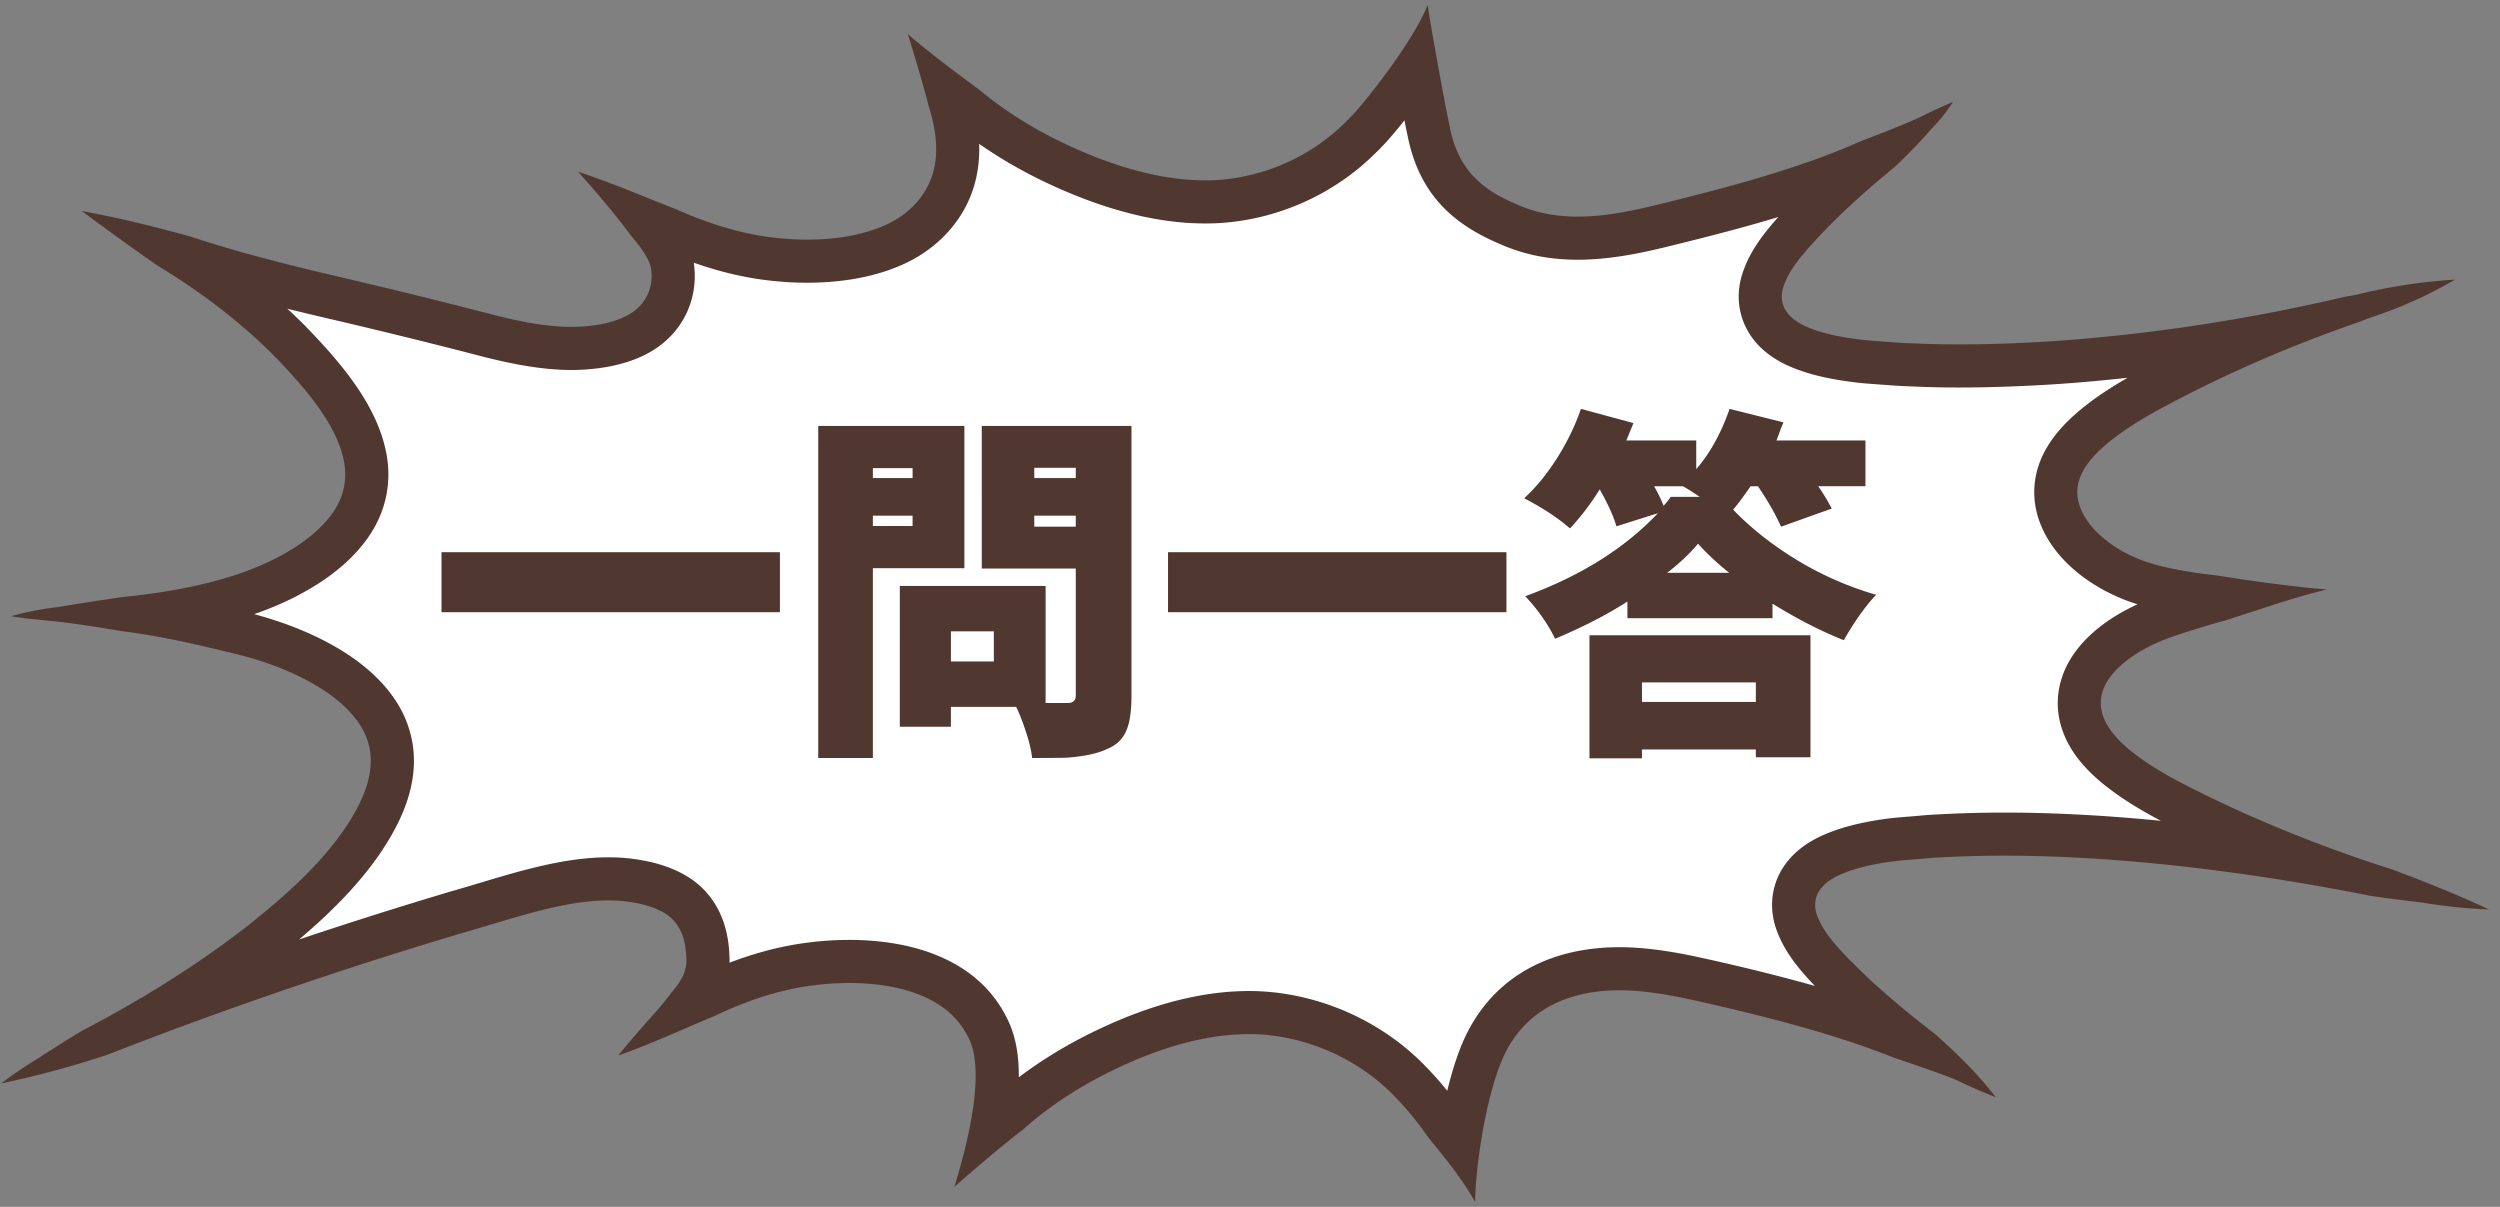 <svg xmlns="http://www.w3.org/2000/svg" width="290" height="140"><rect width="100%" height="100%" fill="#808080" stroke="none"/><path fill="#FFF" d="M169.272 132.408c-.401-.505-.805-1.003-1.205-1.497l-.447-.553a37.147 37.147 0 00-3.948-4.818 25.608 25.608 0 00-5.335-4.26c-4.05-2.462-8.833-3.822-13.457-3.822-.369 0-.739.009-1.109.026-4.532.174-9.54 1.516-14.863 3.988-4.501 2.088-8.468 4.645-11.791 7.598-.701.541-1.388 1.086-2.07 1.639.928-4.939.832-8.587-.278-11.06-1.434-3.194-4.076-5.493-7.854-6.831-2.384-.845-5.291-1.29-8.407-1.29a34.65 34.65 0 00-4.521.3c-3.867.484-7.851 1.716-12.16 3.762-.542.225-1.085.454-1.63.687.994-1.22 1.592-2.431 1.822-3.688.162-.756.11-1.498.061-2.216-.074-.85-.2-1.552-.389-2.198-.467-1.623-1.383-2.988-2.646-3.943-1.479-1.121-3.368-1.662-4.693-1.918a18.939 18.939 0 00-3.789-.364c-4.633 0-9.535 1.47-14.276 2.891-1.131.339-2.264.679-3.395.999a537.86 537.86 0 00-34.241 11.475c3.989-2.409 7.7-4.933 11.091-7.544 4.824-3.764 10.754-8.85 13.93-14.912 1.81-3.435 2.288-6.624 1.417-9.474-.828-2.891-3.203-5.618-6.856-7.847-3.07-1.873-6.863-3.336-11.275-4.347-2.787-.679-5.743-1.363-8.778-1.895 6.579-.942 11.788-2.516 15.843-4.78 2.924-1.605 5.247-3.582 6.702-5.708 1.617-2.374 2.172-5.099 1.609-7.887-.997-4.877-4.778-9.304-8.716-13.363-3.492-3.512-7.561-6.758-12.132-9.686 5.991 1.964 12.109 3.469 17.319 4.683a700.176 700.176 0 0117.864 4.401c2.502.631 5.76 1.361 8.943 1.451.219.006.44.01.662.01 1.772 0 5.133-.217 7.736-1.665 2.399-1.265 3.94-3.642 4.072-6.332a7.883 7.883 0 00-.123-1.85c-.097-.546-.319-1.129-.715-1.88-.525-.95-1.207-1.896-2.104-2.928l-.105-.143c.81.325 1.613.644 2.414.954 4.406 1.957 8.448 3.105 12.355 3.512 1.261.139 2.552.211 3.82.211 3.397 0 6.529-.512 9.057-1.481 3.85-1.39 6.64-4.104 7.809-7.625.918-2.742.788-5.994-.39-9.663a29.682 29.682 0 00-.185-.733c.9.676 1.677 1.249 2.162 1.6 3.463 2.881 7.55 5.352 12.148 7.345 5.435 2.36 10.505 3.597 15.067 3.676.181.005.588.008.589.008 4.795 0 9.697-1.467 13.801-4.131 1.794-1.144 3.437-2.534 5.152-4.365.93-.98 3.316-3.903 5.481-7.073.351 1.934 1.124 6.152 1.531 7.944 1.413 6.228 5.427 8.677 9.553 10.395 2.323.967 4.821 1.438 7.636 1.438 3.285 0 6.544-.673 9.017-1.259a357.93 357.93 0 008.502-2.159c6.596-1.784 11.688-3.506 16.011-5.416a97.007 97.007 0 00-5.915 5.403l-.341.353c-2.296 2.382-4.67 4.846-5.659 7.518-.791 2.032-.414 3.653.043 4.648.785 1.708 2.412 3.006 4.836 3.857 1.527.561 3.506.997 5.849 1.283.823.108 1.716.171 2.579.233l.724.053c1.002.076 2.038.155 3.105.179 1.698.084 3.576.129 5.512.129 2.273 0 4.664-.059 7.311-.179 3.881-.162 8.08-.501 12.829-1.036a212.473 212.473 0 0014.934-2.233 155.446 155.446 0 00-5.615 2.507 144.638 144.638 0 00-7.555 3.832c-2.82 1.54-5.012 3.004-6.7 4.479-2.359 2.039-3.698 4.179-3.969 6.354-.327 2.284.574 4.753 2.545 6.907 1.704 1.855 4.123 3.403 6.814 4.362 2.233.779 5.139 1.361 8.896 1.783.38.061.767.122 1.157.182l-.56.182c-1.408.38-2.811.792-4.168 1.226-.695.223-1.382.451-2.058.687-.683.24-1.298.482-1.943.764-2.728 1.213-4.896 2.795-6.288 4.584-1.709 2.174-2.177 4.694-1.31 7.087.657 1.906 2.239 3.819 4.689 5.649 1.739 1.32 3.915 2.622 6.832 4.084a141.47 141.47 0 007.534 3.54c2.224.97 4.498 1.899 6.812 2.786a253.943 253.943 0 00-17.058-2.299c-6.53-.633-12.388-.941-17.912-.941-2.614 0-5.183.072-7.635.213-.65.019-1.356.081-2.063.145-.353.032-.706.064-1.062.089-1.156.093-2.179.175-3.18.332-2.222.325-4.145.816-5.692 1.456-2.254.899-3.757 2.228-4.438 3.938-.412 1.034-.7 2.707.268 4.802 1.117 2.543 3.569 4.912 5.94 7.203l.361.349a100.988 100.988 0 006.176 5.276l-.568-.189c-4.406-1.762-9.549-3.362-16.176-5.034a257.557 257.557 0 00-8.481-1.978c-3.261-.673-5.836-.984-8.122-.984l-.465.004c-7.58.146-13.13 3.714-15.627 10.049-1.169 2.969-1.978 6.676-2.479 9.977z"/><path fill="#503830" d="M162.917 13.961c.185.943.358 1.793.493 2.389 1.669 7.354 6.513 10.269 11.029 12.149 2.635 1.097 5.446 1.63 8.598 1.63 3.544 0 6.988-.709 9.619-1.333a360.367 360.367 0 008.556-2.173c1.796-.486 3.485-.968 5.079-1.451-1.66 1.846-3.147 3.795-3.969 5.988-1.104 2.87-.556 5.172.101 6.601 1.075 2.338 3.175 4.074 6.243 5.16 1.758.643 3.855 1.106 6.368 1.413.917.12 1.847.186 2.746.25l.562.041.149.011c1.014.077 2.062.157 3.171.184 1.787.087 3.683.131 5.637.131 2.311 0 4.739-.059 7.406-.181 3.694-.154 7.66-.465 12.094-.948-2.415 1.388-4.364 2.739-5.921 4.099-2.837 2.451-4.459 5.108-4.82 7.899-.424 3.07.703 6.247 3.183 8.957 1.97 2.146 4.745 3.93 7.844 5.034.28.098.57.193.869.285-2.979 1.361-5.396 3.162-6.982 5.202-2.228 2.834-2.853 6.276-1.716 9.453.854 2.447 2.672 4.685 5.526 6.817 1.594 1.21 3.489 2.385 5.881 3.644-6.604-.641-12.54-.953-18.146-.953-2.64 0-5.234.072-7.714.214-.79.026-1.511.091-2.208.153-.337.031-.675.062-1.014.086l-.072.006-.023.001c-1.081.087-2.2.177-3.245.341-2.436.357-4.548.899-6.279 1.611-3.649 1.464-5.188 3.708-5.836 5.334-.591 1.482-1.016 3.851.3 6.73.916 2.063 2.43 3.899 4.105 5.636a198.52 198.52 0 00-5.479-1.46 255.65 255.65 0 00-8.599-2.004c-3.412-.704-6.147-1.032-8.607-1.032-.172 0-.343.002-.514.005-8.655.166-15.014 4.297-17.904 11.632-.605 1.534-1.118 3.253-1.547 5.016a38.305 38.305 0 00-2.396-2.71 27.975 27.975 0 00-5.837-4.667c-4.447-2.704-9.691-4.193-14.767-4.193-.409 0-.818.01-1.182.027-4.888.187-10.218 1.607-15.841 4.219-3.554 1.649-6.795 3.58-9.676 5.762.021-2.526-.358-4.618-1.131-6.341-1.724-3.841-4.854-6.588-9.301-8.163-2.648-.938-5.844-1.434-9.241-1.434a37 37 0 00-4.815.317c-2.953.37-5.948 1.137-9.069 2.326.014-.545-.02-1.039-.05-1.478l-.003-.047-.004-.047c-.084-.961-.24-1.82-.47-2.61-.62-2.153-1.846-3.971-3.537-5.248-1.855-1.406-4.121-2.069-5.705-2.378a21.572 21.572 0 00-4.291-.415c-5 0-10.08 1.522-14.994 2.996-1.119.335-2.239.671-3.358.988l-.034.01-.034.01a547.821 547.821 0 00-17.457 5.53c4.173-3.529 8.539-7.889 11.194-12.956 2.123-4.028 2.665-7.842 1.611-11.334-1.025-3.528-3.776-6.74-7.957-9.289-2.829-1.728-6.205-3.123-10.055-4.162 2.109-.728 4.015-1.569 5.731-2.527 3.327-1.827 5.876-4.013 7.584-6.506 2-2.938 2.688-6.32 1.987-9.795-1.125-5.5-5.168-10.266-9.37-14.597l-.021-.022-.022-.021a65.274 65.274 0 00-2.034-1.958c1.697.42 3.34.811 4.902 1.175a701.805 701.805 0 0117.84 4.396c2.606.657 6.038 1.424 9.458 1.521.246.007.492.011.738.011 2.003 0 5.814-.254 8.902-1.953 3.21-1.714 5.229-4.858 5.403-8.416.026-.511.025-1.255-.1-2.076 3.134 1.103 6.121 1.793 9.034 2.096 1.369.151 2.751.228 4.111.228 3.679 0 7.103-.563 9.904-1.628 4.543-1.653 7.943-5.001 9.33-9.178.55-1.643.791-3.416.724-5.306 2.906 2.035 6.137 3.827 9.646 5.347 5.739 2.492 11.129 3.798 15.976 3.882.226.006.452.009.677.009 5.272 0 10.657-1.61 15.127-4.512 1.992-1.27 3.788-2.787 5.631-4.753.431-.455 1.264-1.423 2.278-2.697M165.614.555c0 .001 0 .001 0 0 0 .001 0 .001 0 0zm0 .001c-1.646 4.226-7.214 11.195-8.603 12.66-1.396 1.489-2.883 2.826-4.689 3.977-3.438 2.231-7.867 3.729-12.44 3.729-.182 0-.364-.002-.546-.007-4.829-.084-9.723-1.563-14.116-3.471-4.412-1.912-8.344-4.299-11.608-7.026-1.735-1.253-6.642-4.933-8.309-6.492.639 2.062 2.031 6.712 2.386 8.269.896 2.752 1.286 5.646.428 8.206-.859 2.587-2.99 4.873-6.331 6.079-2.353.902-5.227 1.315-8.163 1.315-1.187 0-2.384-.067-3.562-.198-4.097-.426-8.013-1.712-11.656-3.335-3.608-1.391-7.258-2.993-11.345-4.345 2.26 2.548 4.359 4.995 6.125 7.409.732.835 1.383 1.694 1.846 2.532.217.41.414.835.467 1.167.079.386.105.853.084 1.272-.084 1.721-1.026 3.338-2.791 4.27-1.624.904-4.062 1.35-6.52 1.35-.197 0-.395-.003-.592-.009-2.698-.076-5.515-.647-8.381-1.371A710.162 710.162 0 0039.37 32.12c-6-1.399-11.786-2.865-17.367-4.709-3.991-1.092-8.095-2.135-12.52-2.931a368.94 368.94 0 008.801 6.347c5.171 3.118 9.73 6.644 13.536 10.471 3.719 3.833 7.208 7.951 8.06 12.117.419 2.079.05 4.113-1.221 5.979-1.276 1.864-3.334 3.552-5.858 4.938-5.057 2.822-11.741 4.243-18.707 4.938-2.359.354-4.774.712-7.21 1.126a36.187 36.187 0 00-5.614 1.089c1.711.261 3.427.445 5.148.588.466.058.943.113 1.403.174 2.109.282 4.158.597 6.187.95 4.172.51 8.251 1.422 12.388 2.43 4.03.924 7.578 2.242 10.532 4.045 2.922 1.782 5.073 4.018 5.767 6.441.742 2.43.092 5.054-1.241 7.584-2.698 5.149-7.693 9.763-13.241 14.092-5.592 4.307-11.917 8.251-18.723 11.791-1.595.941-3.127 1.949-4.697 2.942a56 56 0 01-.402.267c-1.479.9-2.901 1.85-4.231 2.877a79.25 79.25 0 003.914-.889c2.918-.72 5.714-1.542 8.428-2.441 13.277-5.184 26.992-9.89 41.069-14.092 5.808-1.646 11.678-3.795 16.989-3.795 1.132 0 2.238.098 3.314.318 1.474.285 2.78.791 3.661 1.459.876.662 1.448 1.588 1.753 2.647.154.529.244 1.089.294 1.665.042.607.078 1.115-.025 1.6-.181.986-.75 1.962-1.627 2.939-.826 1.155-1.903 2.35-2.987 3.574-1.087 1.227-2.19 2.488-3.229 3.797 4.019-1.436 7.588-3.11 11.125-4.574 3.557-1.693 7.404-3.059 11.472-3.568a32.096 32.096 0 014.193-.278c2.708 0 5.351.36 7.572 1.146 2.382.844 5.003 2.366 6.409 5.498 2.253 5.021-1.722 16.599-1.759 16.98 2.727-2.374 5.278-4.573 7.984-6.657 3.126-2.791 6.936-5.256 11.248-7.256 4.294-1.995 9.109-3.574 13.928-3.759.331-.016.661-.023.991-.023 4.415 0 8.738 1.38 12.169 3.466a23.155 23.155 0 014.831 3.86 34.57 34.57 0 013.734 4.571c1.957 2.424 3.976 4.834 5.508 7.59 0-3.184.964-11.045 2.956-16.1 2.632-6.678 8.504-8.373 13.349-8.466.139-.003.278-.004.418-.004 2.43 0 5.006.394 7.598.929 2.756.59 5.638 1.267 8.394 1.957 5.542 1.398 10.971 2.972 15.928 4.959a199.32 199.32 0 015.643 1.964c.479.171.948.361 1.42.542a62.933 62.933 0 004.685 2.055c-2.021-2.65-4.465-5.036-7.014-7.313-2.74-2.102-5.35-4.252-7.743-6.479-2.317-2.243-4.78-4.552-5.771-6.805-1.06-2.293-.127-4.189 2.856-5.38 1.451-.6 3.247-1.021 5.125-1.297.922-.145 1.922-.224 2.969-.308 1.032-.073 2.047-.2 3.091-.231 2.483-.143 4.983-.209 7.491-.209 5.875 0 11.797.36 17.665.93 8.382.832 16.684 2.115 24.828 3.734 1.909.293 3.858.525 5.818.757 2.573.421 5.204.718 7.897.819-3.709-1.74-7.432-3.223-11.185-4.625a165.594 165.594 0 01-15.869-5.953 140.733 140.733 0 01-7.411-3.482c-2.388-1.197-4.615-2.455-6.456-3.853-1.853-1.384-3.288-2.913-3.835-4.499-.575-1.586-.246-3.201.932-4.699 1.161-1.492 3.063-2.826 5.316-3.828.572-.25 1.138-.474 1.765-.694.656-.229 1.323-.45 1.996-.666a92.908 92.908 0 014.119-1.21l5.766-1.873c1.952-.621 3.924-1.223 6.068-1.735-2.271-.177-4.432-.441-6.559-.72a222.327 222.327 0 01-6.248-.912c-2.991-.333-6.023-.833-8.394-1.66-2.364-.842-4.406-2.167-5.809-3.695-1.398-1.529-2.143-3.278-1.909-4.911.205-1.648 1.403-3.286 3.133-4.78 1.72-1.502 3.894-2.88 6.252-4.167a141.115 141.115 0 017.424-3.765 159.34 159.34 0 0116.025-6.486c.256-.103.511-.21.767-.313 1.652-.558 3.287-1.136 4.83-1.829 1.891-.794 3.655-1.737 5.354-2.707-4.017.233-7.883.877-11.582 1.779-.447.081-.901.152-1.342.24-8.031 1.879-16.311 3.348-24.716 4.296-4.199.473-8.428.846-12.662 1.023-2.399.109-4.804.176-7.197.176-1.826 0-3.646-.039-5.456-.128-1.052-.023-2.087-.105-3.123-.184-1.039-.077-2.089-.139-3.038-.263-1.932-.236-3.799-.6-5.322-1.16-3.13-1.1-4.27-2.95-3.363-5.279.847-2.287 3.2-4.662 5.421-6.97 2.297-2.292 4.815-4.512 7.472-6.684 1.521-1.456 2.986-2.961 4.344-4.537a16.822 16.822 0 002.305-2.915 61.064 61.064 0 00-3.875 1.791c-.516.227-1.025.462-1.553.674-1.791.769-3.637 1.456-5.44 2.161-4.839 2.148-10.22 3.839-15.763 5.339a362.075 362.075 0 01-8.43 2.141c-2.748.652-5.604 1.192-8.439 1.192-2.26 0-4.507-.343-6.675-1.246-3.574-1.488-6.892-3.422-8.076-8.641-.681-3.009-2.722-14.514-2.67-14.685z"/><g><g fill="#503830"><path d="M51.213 64.058h39.258v6.955H51.213v-6.955zM111.869 65.91h-10.616v22.016h-6.338V49.408h16.954V65.91zm-6.008-11.605h-4.608v1.152h4.608v-1.152zm-4.609 6.708h4.608V59.82h-4.608v1.193zm18.477 26.912c-.11-.933-.364-1.989-.762-3.168-.397-1.18-.761-2.1-1.091-2.758h-7.571v2.305h-5.926V67.967h16.913v13.58h2.552c.63 0 .946-.288.946-.864V65.951h-10.905V49.408h17.365v31.357c0 1.674-.185 2.971-.555 3.889-.371.919-.988 1.598-1.853 2.037-.864.438-1.817.747-2.859.926-1.043.178-1.921.273-2.634.288-.713.013-1.92.02-3.62.02zm-4.444-11.193v-3.497h-4.979v3.497h4.979zm9.506-22.468h-4.814v1.193h4.814v-1.193zm-4.815 6.831h4.814V59.82h-4.814v1.275zM135.49 64.058h39.258v6.955H135.49v-6.955zM206.599 61.095c-.604-1.372-1.495-2.936-2.675-4.691h-.863c-.741 1.097-1.414 2.002-2.017 2.715 2.058 2.14 4.512 4.081 7.366 5.823a37.978 37.978 0 009.218 4.053c-1.263 1.345-2.511 3.101-3.745 5.267-2.689-1.07-5.446-2.482-8.271-4.239v1.688H188.78v-1.934c-2.332 1.509-5.13 2.949-8.395 4.321-.796-1.673-1.948-3.319-3.456-4.938 6.392-2.331 11.521-5.541 15.39-9.629l-4.814 1.522c-.329-1.152-.974-2.579-1.934-4.28-1.07 1.701-2.223 3.21-3.457 4.526-1.372-1.207-3.142-2.373-5.309-3.498 1.372-1.262 2.641-2.812 3.807-4.65s2.092-3.745 2.777-5.72l6.091 1.646-.823 2.017h8.106v3.333c1.591-1.837 2.881-4.169 3.868-6.996l6.255 1.564c-.164.357-.329.768-.493 1.234-.165.467-.274.755-.329.864h10.328v5.309h-5.473a23.921 23.921 0 011.563 2.592l-5.883 2.101zm-22.221 26.871V73.687h25.637v14.156h-6.337v-.905h-13.21v1.028h-6.09zm19.3-8.805h-13.21v2.263h13.21v-2.263zm-6.502-21.522l-.741-.494c-.549-.356-.96-.604-1.234-.741h-3.333c.384.631.754 1.385 1.111 2.263.329-.356.603-.7.822-1.029h3.375zm3.415 8.806a29.92 29.92 0 01-3.621-3.375c-.987 1.18-2.181 2.305-3.58 3.375h7.201z"/></g></g></svg>